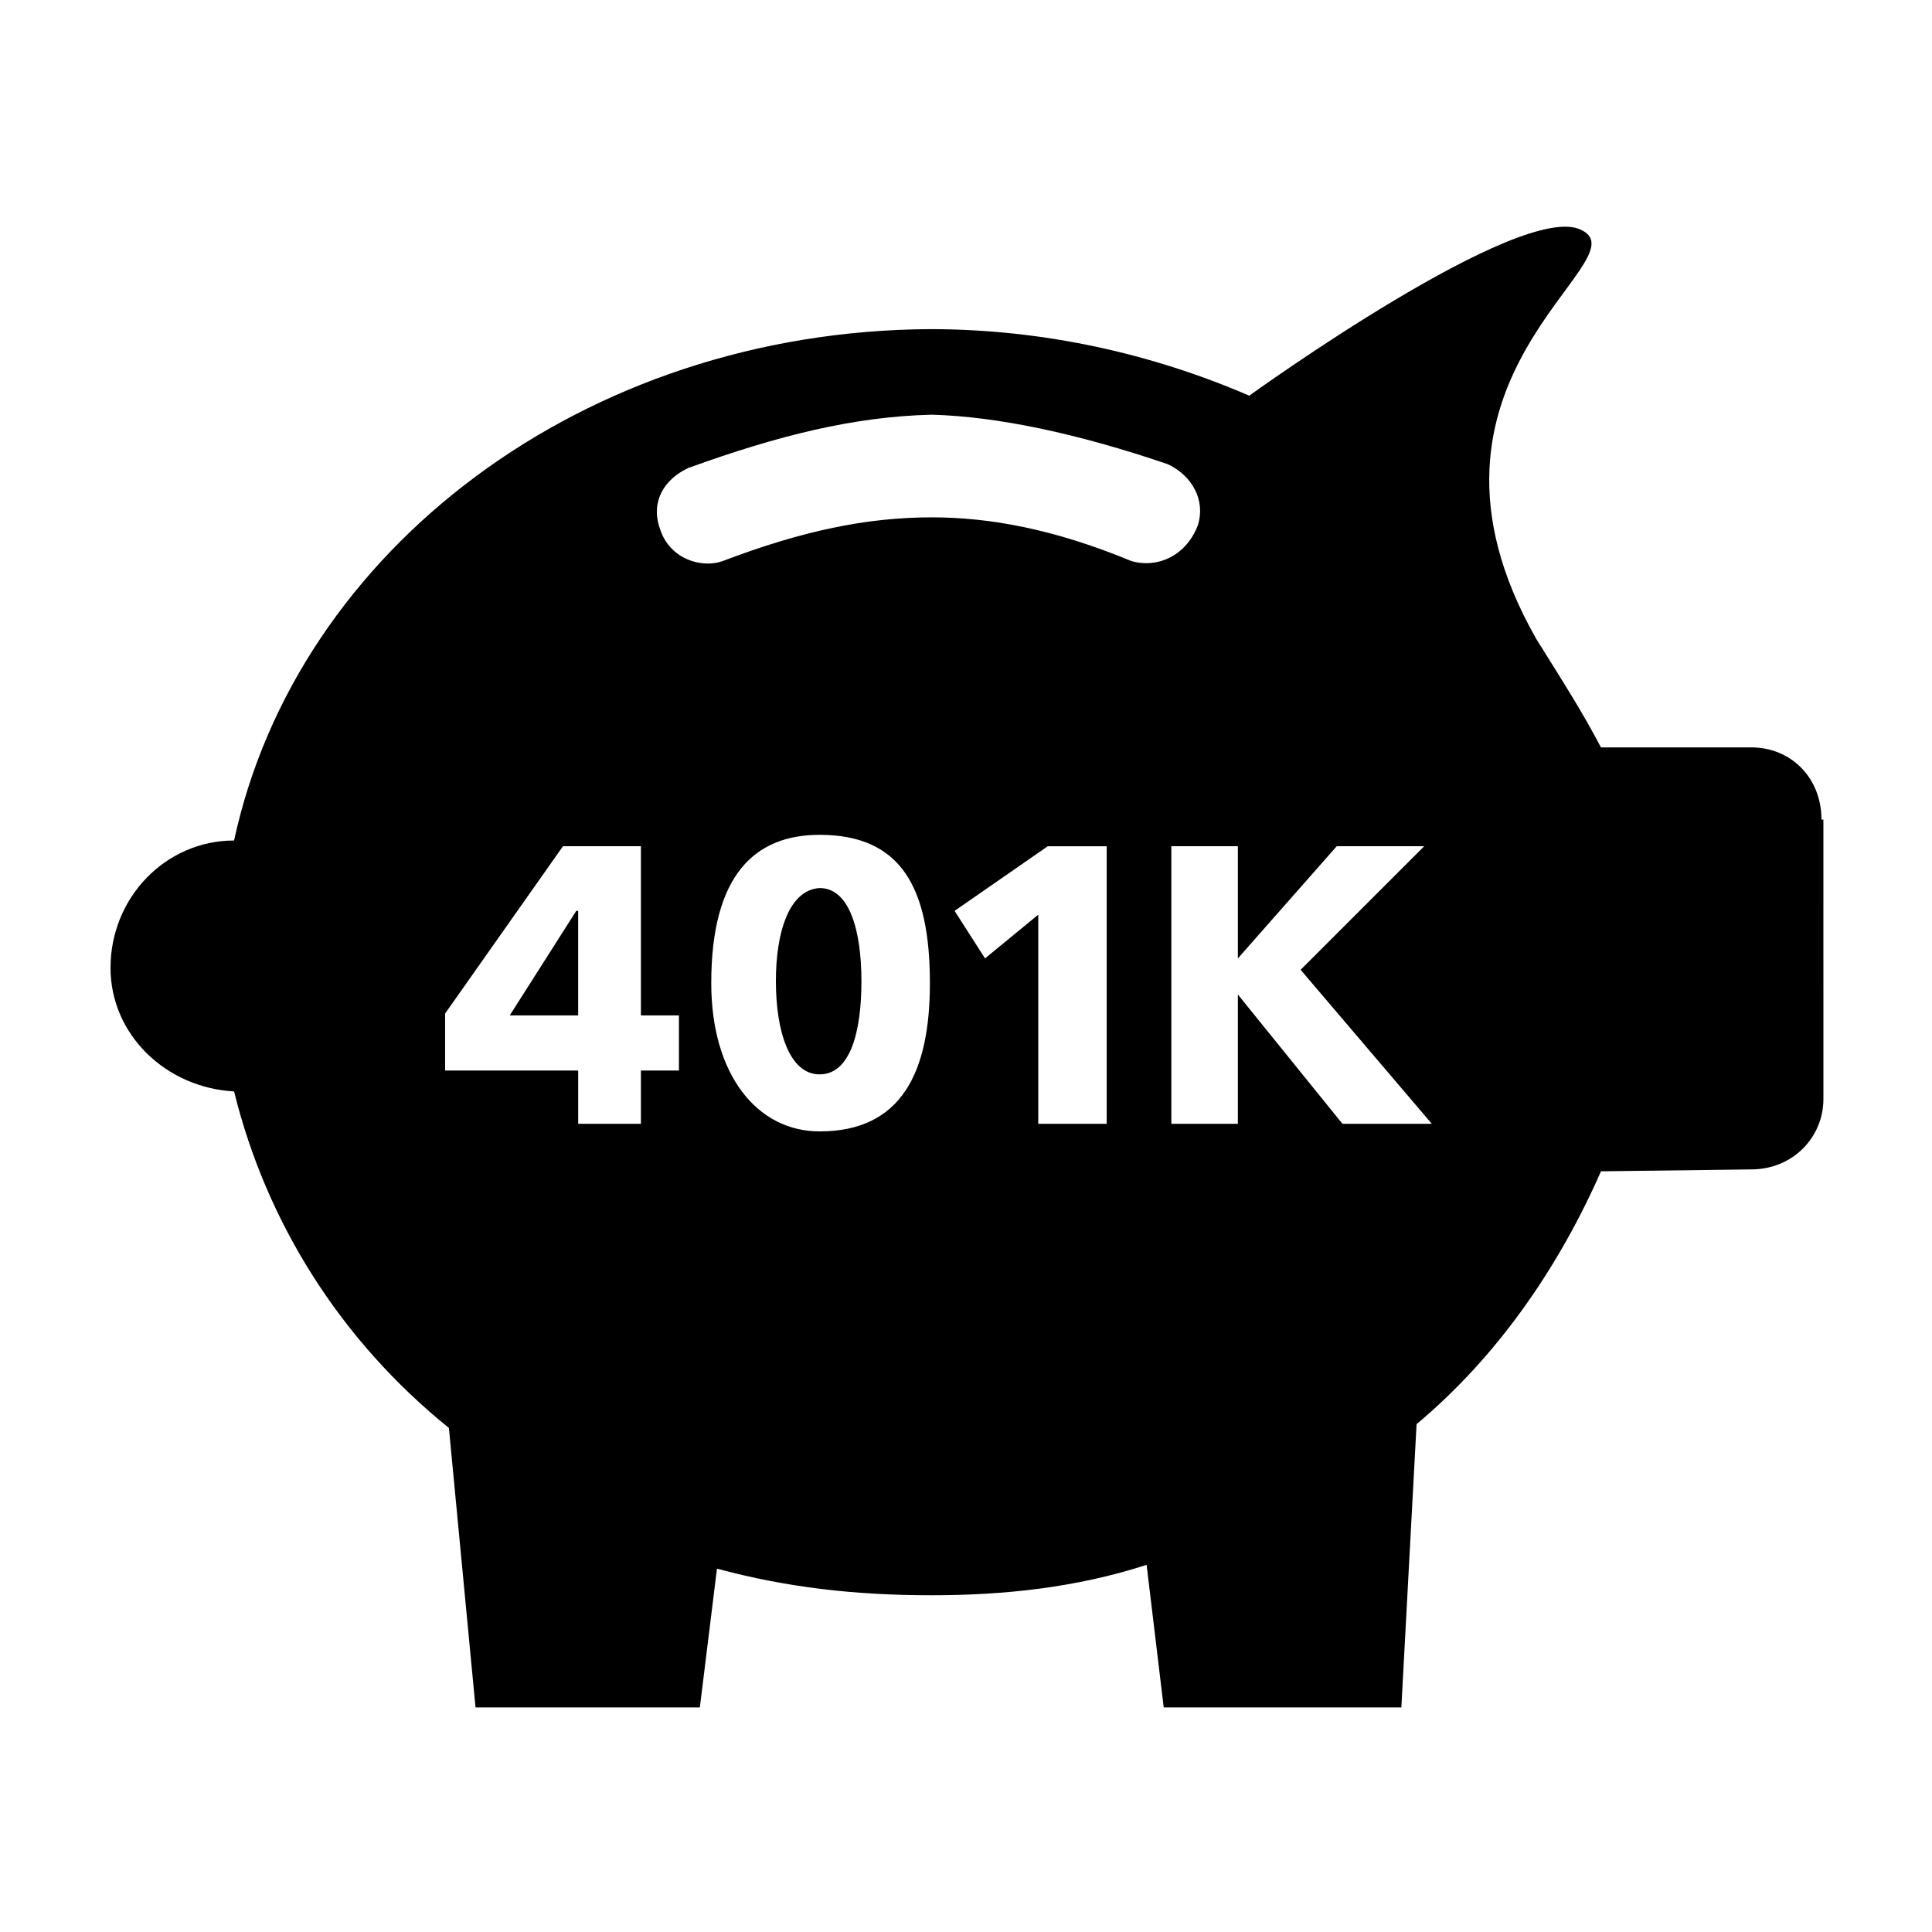 <?xml version="1.0" encoding="UTF-8"?>
<!-- Uploaded to: SVG Repo, www.svgrepo.com, Generator: SVG Repo Mixer Tools -->
<svg fill="#000000" width="800px" height="800px" version="1.1" viewBox="144 144 512 512" xmlns="http://www.w3.org/2000/svg">
 <path d="m297.22 413.1v-27.711h-0.504l-17.633 27.711zm329.49-51.891c0-11.082-8.062-19.145-18.641-19.145h-39.801c-5.039-9.574-9.574-16.625-17.129-28.719-39.297-69.023 28.215-100.26 12.09-108.32-15.617-8.562-88.164 43.832-88.164 43.832-25.695-11.082-54.41-17.633-84.641-17.633-91.691 0.504-167.77 58.441-184.39 135.52-18.137 0-32.746 15.113-32.746 33.754 0 17.633 14.609 31.738 32.746 32.746 8.566 34.762 28.215 66 56.93 89.176l7.055 74.062h59.449l4.535-36.777c18.641 5.039 36.777 7.055 56.93 7.055 19.145 0 38.289-2.016 56.93-8.062l4.535 37.785h62.977l4.031-75.066c21.664-18.137 37.785-41.816 48.871-67.008l39.801-0.504c11.082 0 19.145-8.566 19.145-18.641l-0.004-74.059zm-312.86 66.5v14.105h-16.625v-14.105h-35.266v-15.113l31.234-44.336h20.656v44.84h10.078v14.609zm105.3 14.109v-55.418l-14.109 11.586-8.062-12.594 24.688-17.129h15.617v73.555zm24.684-149.13c-20.656-8.566-37.785-11.586-52.898-11.586-17.129 0-34.258 3.527-55.418 11.586-5.543 2.016-14.105-0.504-16.625-8.566-2.519-7.055 1.008-13.098 7.559-16.121 23.68-8.566 43.832-13.602 64.488-14.105 17.633 0.504 38.793 5.039 62.473 13.098 6.551 3.023 10.078 9.574 8.062 16.121-3.027 8.062-10.586 11.59-17.641 9.574zm28.215 114.87v34.258h-17.633v-73.555h17.633v29.727l26.199-29.727h23.176l-32.746 32.746 34.762 40.809h-23.68zm-122.43-3.527c0 13.098 3.527 24.688 11.586 24.688 8.062 0 11.082-11.082 11.082-24.688 0-13.098-3.023-24.688-11.082-24.688-8.059 0.508-11.586 11.59-11.586 24.688zm-17.129 0.504c0-28.719 11.586-39.297 28.719-39.297 21.664 0 29.223 14.105 29.223 39.297 0 23.68-7.559 39.297-29.223 39.297-16.629 0-28.719-15.113-28.719-39.297z"/>
</svg>